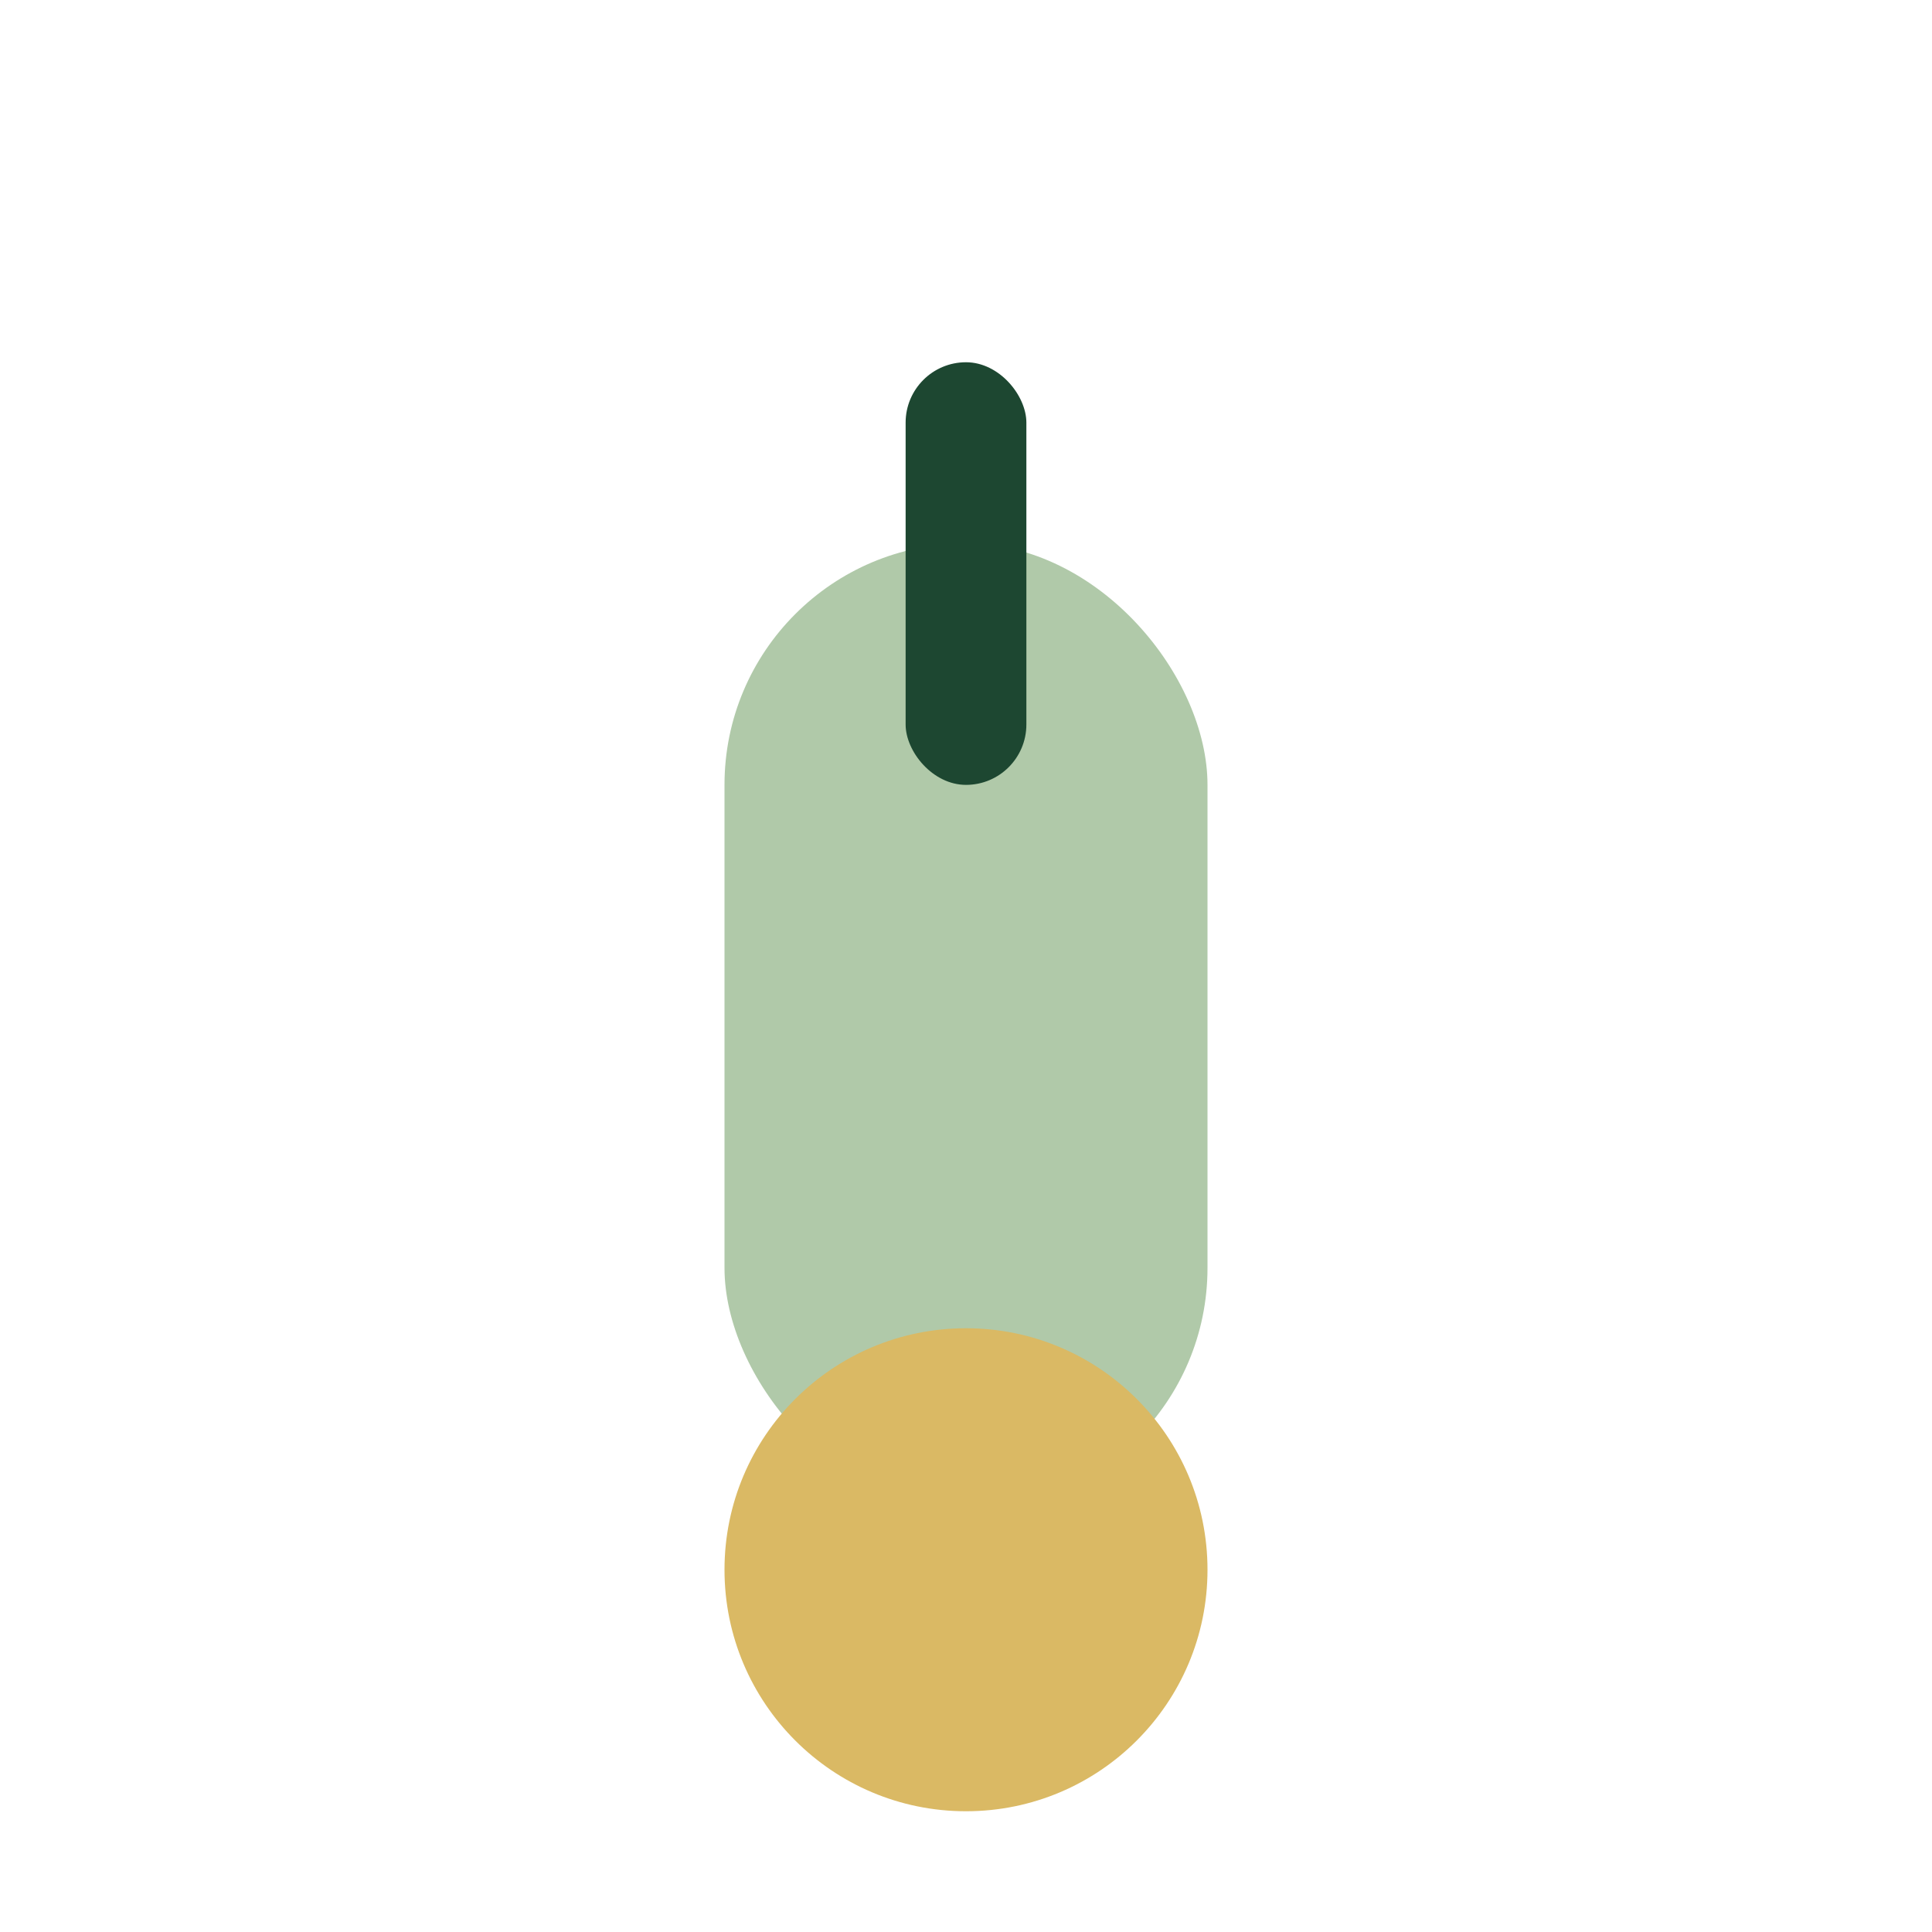 <?xml version="1.0" encoding="UTF-8"?>
<svg xmlns="http://www.w3.org/2000/svg" viewBox="0 0 32 32" width="32" height="32"><rect x="12" y="9" width="8" height="16" rx="4" fill="#B0C9A9"/><rect x="15" y="6" width="2" height="7" rx="1" fill="#1D4731"/><circle cx="16" cy="26" r="4" fill="#DAB964"/></svg>